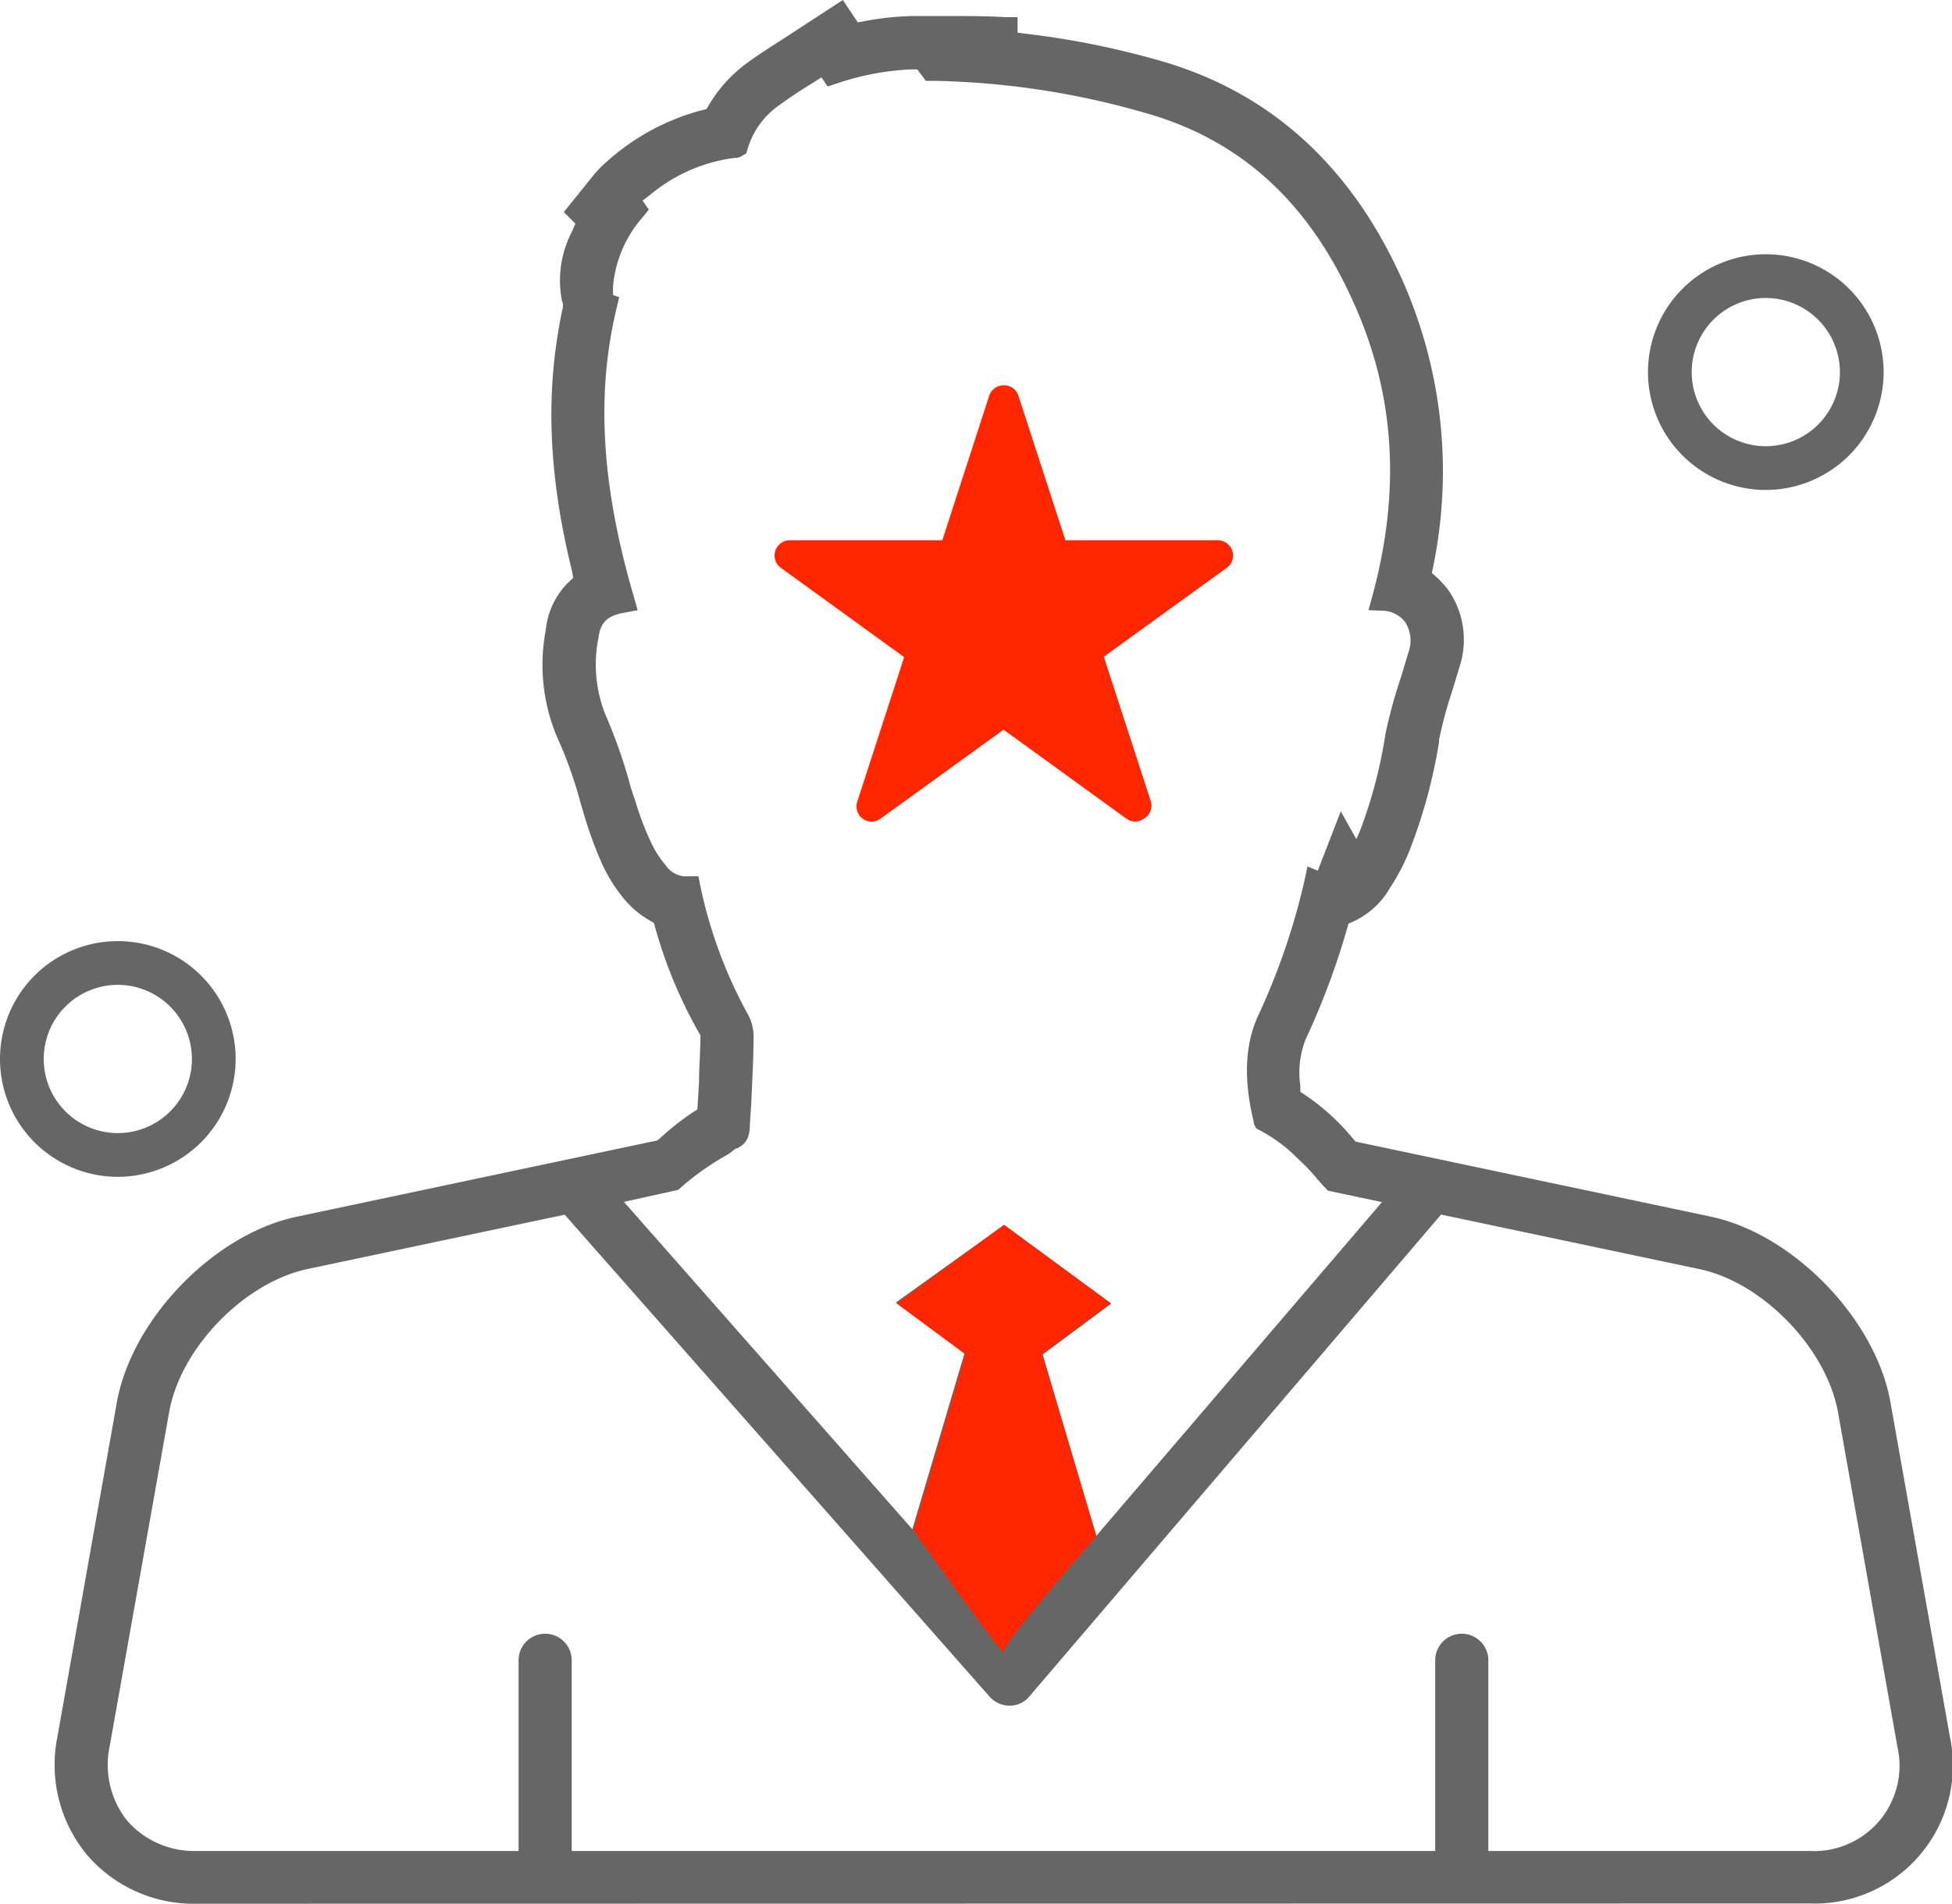 <svg xmlns="http://www.w3.org/2000/svg" viewBox="0 0 153.58 149.75"><defs><style>.cls-1,.cls-2{fill:#666;}.cls-2,.cls-3{fill-rule:evenodd;}.cls-3,.cls-4{fill:#ff2600;}</style></defs><g id="Layer_2" data-name="Layer 2"><g id="Layer_1-2" data-name="Layer 1"><path class="cls-1" d="M15.52,149.75a11.08,11.08,0,0,1-8.7-3.87,11.13,11.13,0,0,1-2.3-9.28l4.67-26.27c1.16-6.55,7.64-13.25,14.15-14.62l28.37-6,.2-.16a21.4,21.4,0,0,1,2.52-2l.44-.28L55,85.11c0-1.14.09-2.26.11-3.4v-.27l-.14-.24A36.62,36.62,0,0,1,51.56,73l-.11-.4-.36-.21a7.31,7.31,0,0,1-1.94-1.62A12.38,12.38,0,0,1,47.39,68,32.5,32.5,0,0,1,46,64.25l-.32-1.09A33.61,33.61,0,0,0,43.84,58a14.59,14.59,0,0,1-.9-8.43,6.11,6.11,0,0,1,1.74-3.72l.42-.4L45,44.9c-1.89-7.68-2.12-14.27-.71-20.74l0-.26-.08-.26A8.32,8.32,0,0,1,45,18.22l.27-.63-.91-.91,2.42-3a8.63,8.63,0,0,1,1-1,18.07,18.07,0,0,1,7.4-4l.4-.1.22-.36a11,11,0,0,1,3-3.28c.93-.68,1.91-1.3,3-2L66.31,0l1.18,1.76.65-.12a22.8,22.8,0,0,1,3.73-.38H74c2,0,3.62,0,5.11.09l.95,0V2.57l.87.11a66,66,0,0,1,10,2C99.77,7.1,106.26,12.94,110.32,22a37.05,37.05,0,0,1,2.45,22.52l-.11.55.42.38a8,8,0,0,1,.84.92,6.85,6.85,0,0,1,.94,6l-.64,2.1a32.43,32.43,0,0,0-1,3.74l0,.17a41.76,41.76,0,0,1-2.31,8.5,16.94,16.94,0,0,1-1.57,3,6.38,6.38,0,0,1-2.81,2.58l-.43.19-.13.45a58.9,58.9,0,0,1-3.22,8.6,7.08,7.08,0,0,0-.44,3.71l0,.48.4.26a17.6,17.6,0,0,1,3.72,3.39l.22.26,27.94,5.9c6.51,1.37,13,8.07,14.15,14.62l4.67,26.28a10.87,10.87,0,0,1-11,13.13Zm126.85-4.15a6.72,6.72,0,0,0,6.91-8.22l-4.67-26.3c-.91-5-5.9-10.2-10.9-11.25l-20.33-4.29L81,133.43a2,2,0,0,1-1.56.74,2.1,2.1,0,0,1-1.6-.73L44.43,95.55,24.21,99.82c-5,1.06-10,6.21-10.9,11.25L8.63,137.36A7.06,7.06,0,0,0,10,143.21a7,7,0,0,0,5.51,2.39H40.8v-15a2.09,2.09,0,0,1,4.18,0v15h67.94v-15a2.09,2.09,0,0,1,4.18,0v15ZM86.24,120.83l22.49-26.27-4.25-.9-.43-.45-.39-.44a14.47,14.47,0,0,0-1.52-1.6,12.23,12.23,0,0,0-3-2.25l-.3-.15-.2-.4,0-.11c-.51-2.14-1-5.31.29-8.24a53.21,53.21,0,0,0,3.69-10.69l.25-1.18.81.34,1.81-4.67L106.71,66c.1-.21.19-.42.29-.64a37.06,37.06,0,0,0,2-7.6,37.92,37.92,0,0,1,1.21-4.44l.6-2a2.68,2.68,0,0,0-.27-2.41,2.33,2.33,0,0,0-1.71-.87L107.67,48l.32-1.17c2.24-8.29,1.75-15.83-1.48-23-3.56-8-9-12.91-16.59-15A63.82,63.82,0,0,0,73.48,6.36l-.64,0-.67-.9-.53,0a21,21,0,0,0-5.81,1.11l-.71.23-.49-.71-.81.51c-1,.61-1.76,1.13-2.56,1.71a6.39,6.39,0,0,0-2.43,3.37l-.11.38-.47.28-.22.07H57.9a12.82,12.82,0,0,0-6.59,2.79l-.75.58.49.71-.47.58a9.52,9.52,0,0,0-2.35,5.45l0,.68.49.18-.21.87C46.89,31,47.31,38.19,49.87,46.94l.3,1.06-1.08.2c-1.31.24-1.83.75-2,1.94a10.66,10.66,0,0,0,.55,6.09,40.42,40.42,0,0,1,2,5.75L50,63.06a23.07,23.07,0,0,0,1.24,3.24,7.82,7.82,0,0,0,1.15,1.78,2,2,0,0,0,1.4.85h1.16l.16.8a36.32,36.32,0,0,0,3.76,10.11,3.52,3.52,0,0,1,.42,1.65c0,1.76-.11,3.51-.18,5.29L59,88.39c0,.93-.2,1.55-1,1.94l-.09,0-.08.06-.51.39a21.94,21.94,0,0,0-3.32,2.26l-.65.56-4.26.94,22.69,25.75,4.1-13.83-5.4-4L79,96.35l8.43,6.2-5.39,4Z"/><path class="cls-2" d="M9.27,92.57a9.27,9.27,0,1,1,9.27-9.27,9.28,9.28,0,0,1-9.27,9.27Zm0-15.1A5.83,5.83,0,1,0,15.1,83.3,5.84,5.84,0,0,0,9.27,77.47Z"/><path class="cls-2" d="M138.93,38.54a9.27,9.27,0,1,1,9.27-9.27,9.28,9.28,0,0,1-9.27,9.27Zm0-15.1a5.83,5.83,0,1,0,5.83,5.83A5.84,5.84,0,0,0,138.93,23.44Z"/><path class="cls-3" d="M89.33,64.63a1.22,1.22,0,0,1-.7-.23l-9.67-7-9.68,7a1.19,1.19,0,0,1-1.83-1.34l3.69-11.37-9.67-7A1.19,1.19,0,0,1,61,43.33a1.2,1.2,0,0,1,1.14-.83h12l3.69-11.37A1.2,1.2,0,0,1,79,30.31a1.18,1.18,0,0,1,1.13.82l3.7,11.37h12a1.2,1.2,0,0,1,1.13.83,1.18,1.18,0,0,1-.43,1.33l-9.68,7,3.7,11.38A1.19,1.19,0,0,1,90,64.4,1.17,1.17,0,0,1,89.33,64.63Z"/><path class="cls-4" d="M79,96.35l-8.43,6.19,5.4,4-4.1,13.83s7.25,10.22,7.12,9.58,7.29-9.09,7.29-9.09L82,106.51l5.39-4Z"/></g></g></svg>
